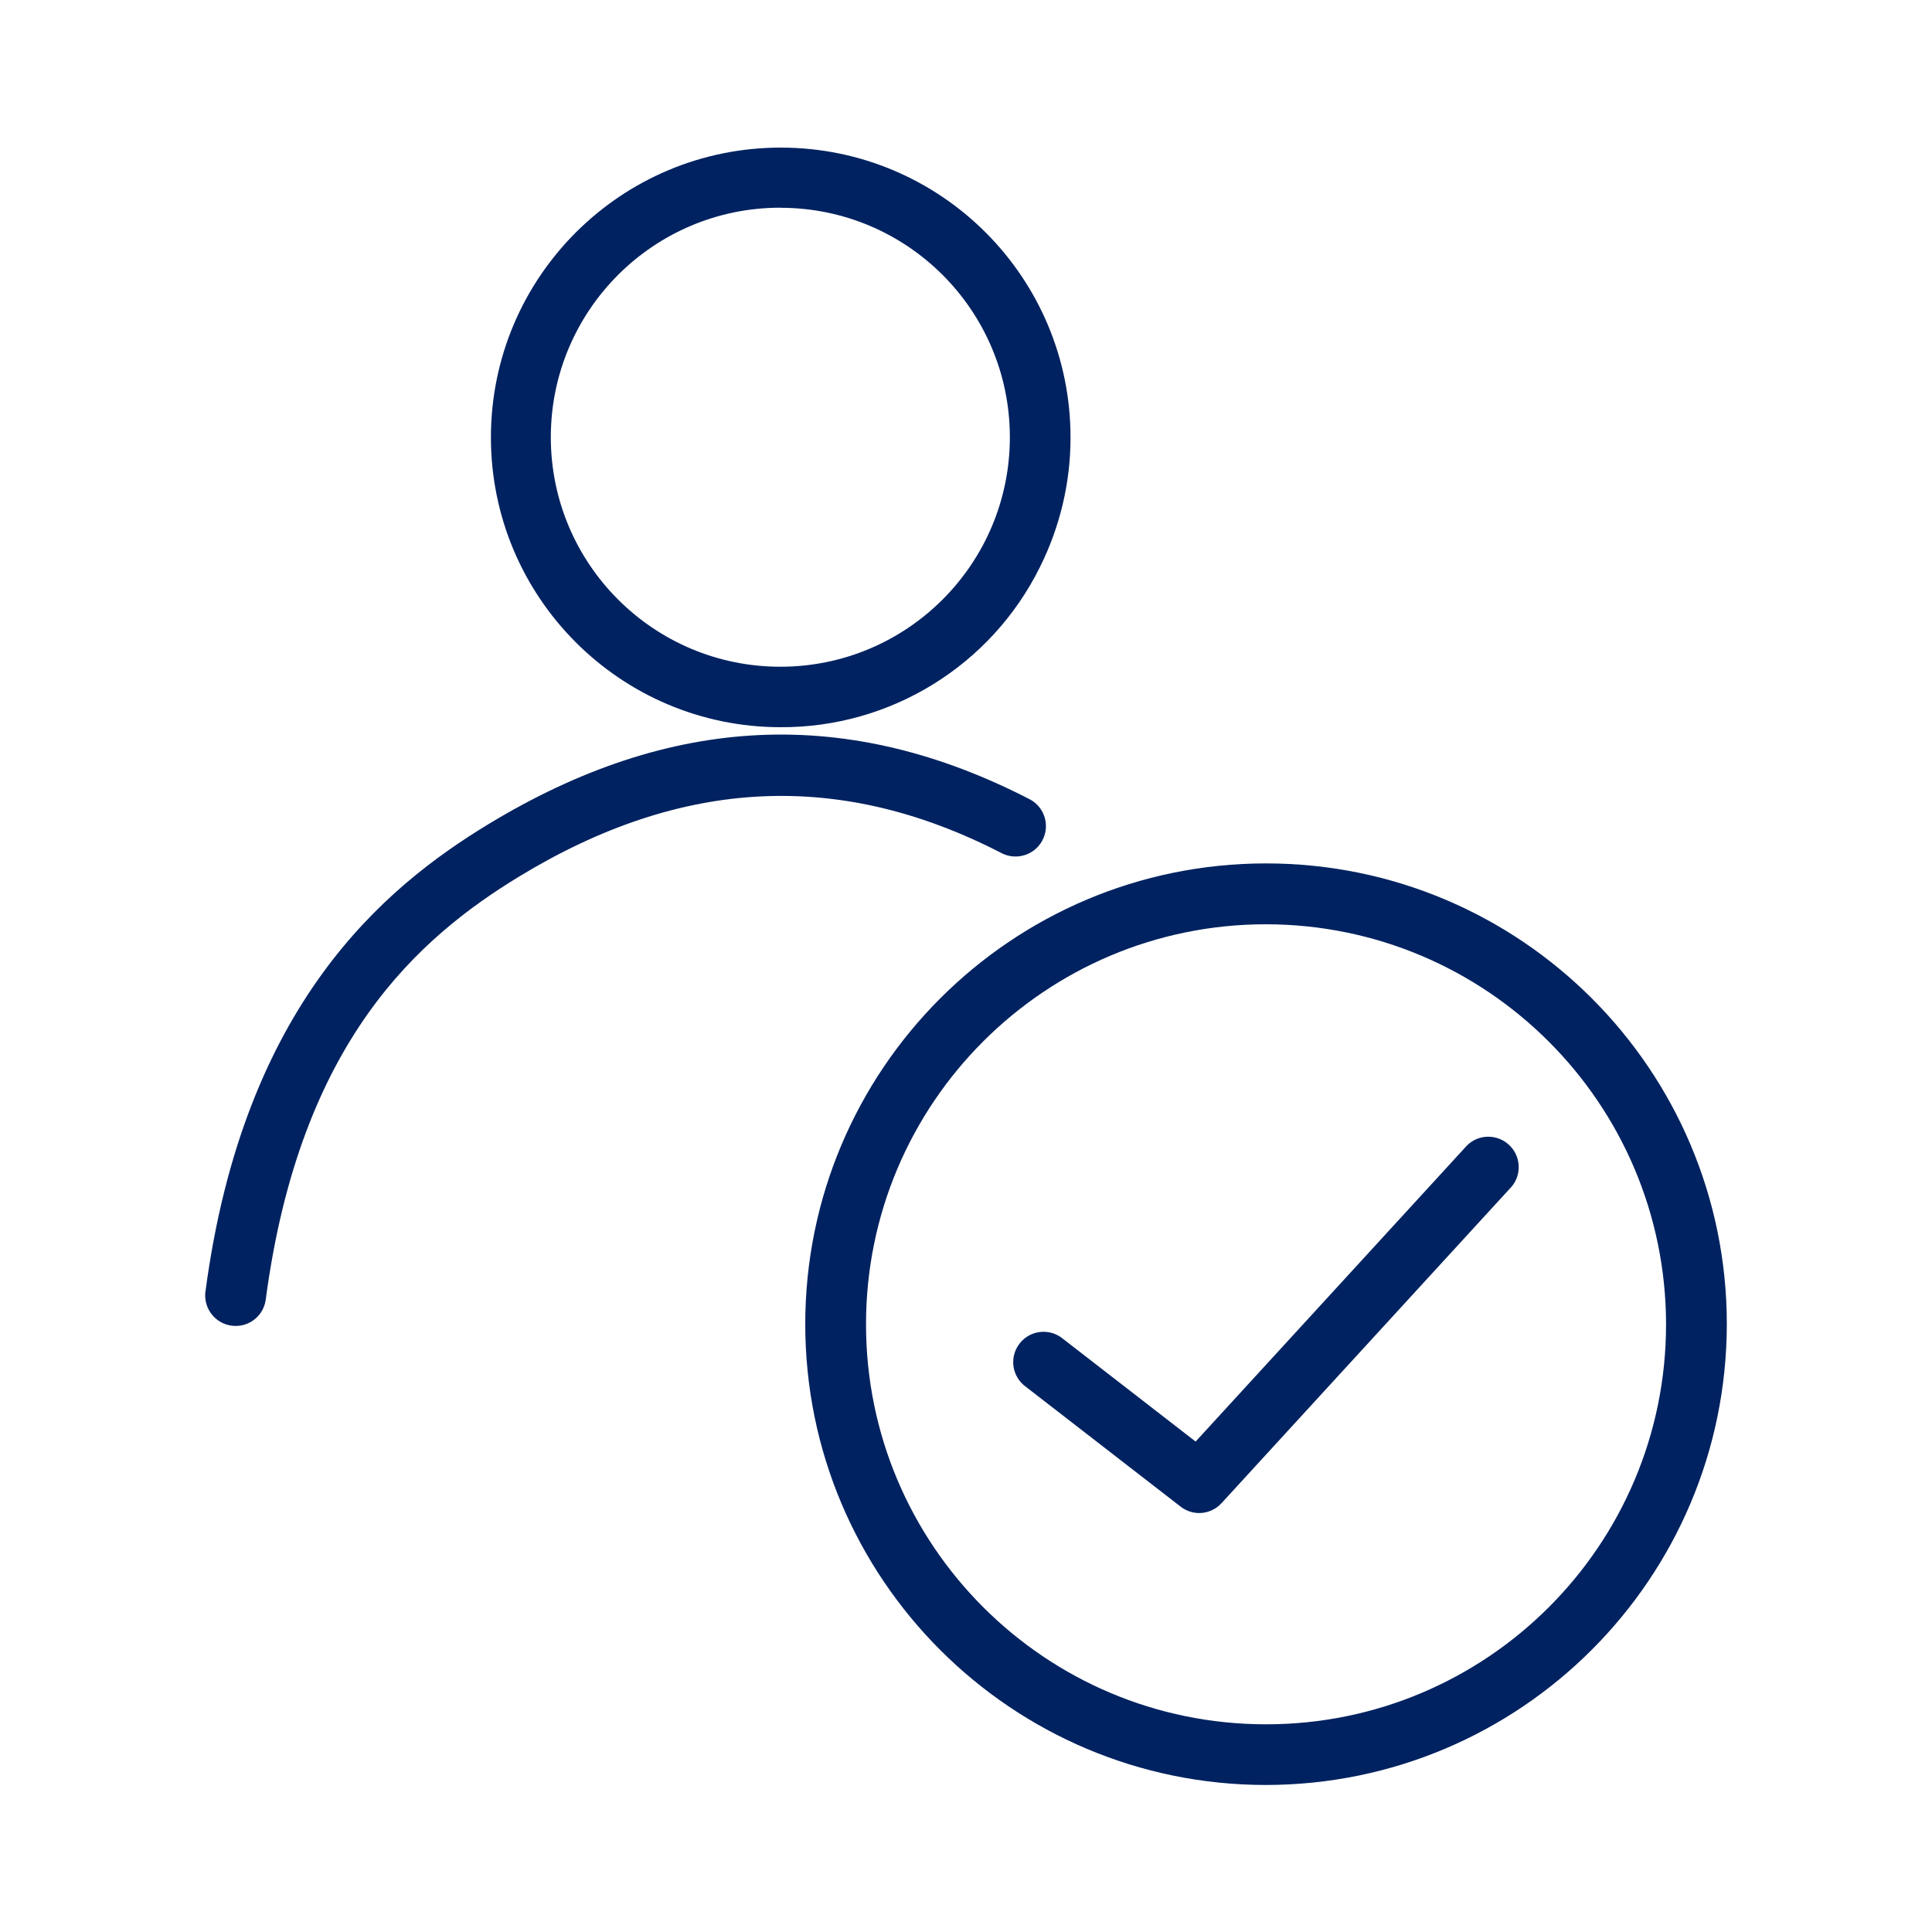 <svg xmlns="http://www.w3.org/2000/svg" xmlns:xlink="http://www.w3.org/1999/xlink" id="Layer_1" viewBox="0 0 200 200"><defs><style>.cls-1{clip-path:url(#clippath);}.cls-2{fill:none;}.cls-2,.cls-3{stroke-width:0px;}.cls-3{fill:#002260;}</style><clipPath id="clippath"><rect class="cls-2" x="21.24" y="15.22" width="157.52" height="169.57"></rect></clipPath></defs><g class="cls-1"><g id="Group_87"><path id="Path_51" class="cls-3" d="M124.14,156.63c-.7,0-1.38-.24-1.93-.67l-16.22-12.56c-1.32-1.13-1.48-3.11-.35-4.43,1.05-1.24,2.88-1.46,4.2-.53l13.93,10.79,28.1-30.66c1.24-1.22,3.23-1.19,4.45.05,1.12,1.15,1.2,2.95.19,4.19l-30.06,32.8c-.6.65-1.44,1.02-2.32,1.02"></path><path id="Path_52" class="cls-3" d="M80.78,75.28c-16.57-.02-29.98-13.47-29.96-30.04.02-16.57,13.47-29.98,30.04-29.96,16.57.02,29.98,13.47,29.96,30.04,0,4.66-1.1,9.25-3.18,13.41-5.06,10.19-15.48,16.61-26.86,16.55M80.78,21.5c-13.12,0-23.76,10.64-23.76,23.76,0,13.12,10.64,23.76,23.76,23.76,13.12,0,23.76-10.64,23.76-23.76,0-.01,0-.02,0-.03-.02-13.11-10.65-23.73-23.76-23.72"></path><path id="Path_53" class="cls-3" d="M24.39,137.26c-1.74,0-3.15-1.41-3.15-3.16,0-.13,0-.27.03-.4,3.94-29.78,18.55-41.84,29.19-48.32,18.94-11.53,37.34-12.37,56.23-2.59,1.51.86,2.03,2.78,1.17,4.29-.81,1.43-2.59,1.98-4.07,1.29-16.78-8.69-33.16-7.91-50.07,2.38-10.33,6.31-22.66,16.97-26.21,43.78-.21,1.57-1.54,2.74-3.12,2.73"></path><path id="Path_54" class="cls-3" d="M131.06,184.78c-26.34,0-47.7-21.36-47.7-47.7s21.36-47.7,47.7-47.7,47.7,21.36,47.7,47.7h0c-.03,26.33-21.37,47.67-47.7,47.7M131.06,95.68c-22.87,0-41.41,18.54-41.41,41.41s18.54,41.41,41.41,41.41,41.41-18.54,41.41-41.41c-.03-22.86-18.55-41.38-41.41-41.41"></path></g></g></svg>